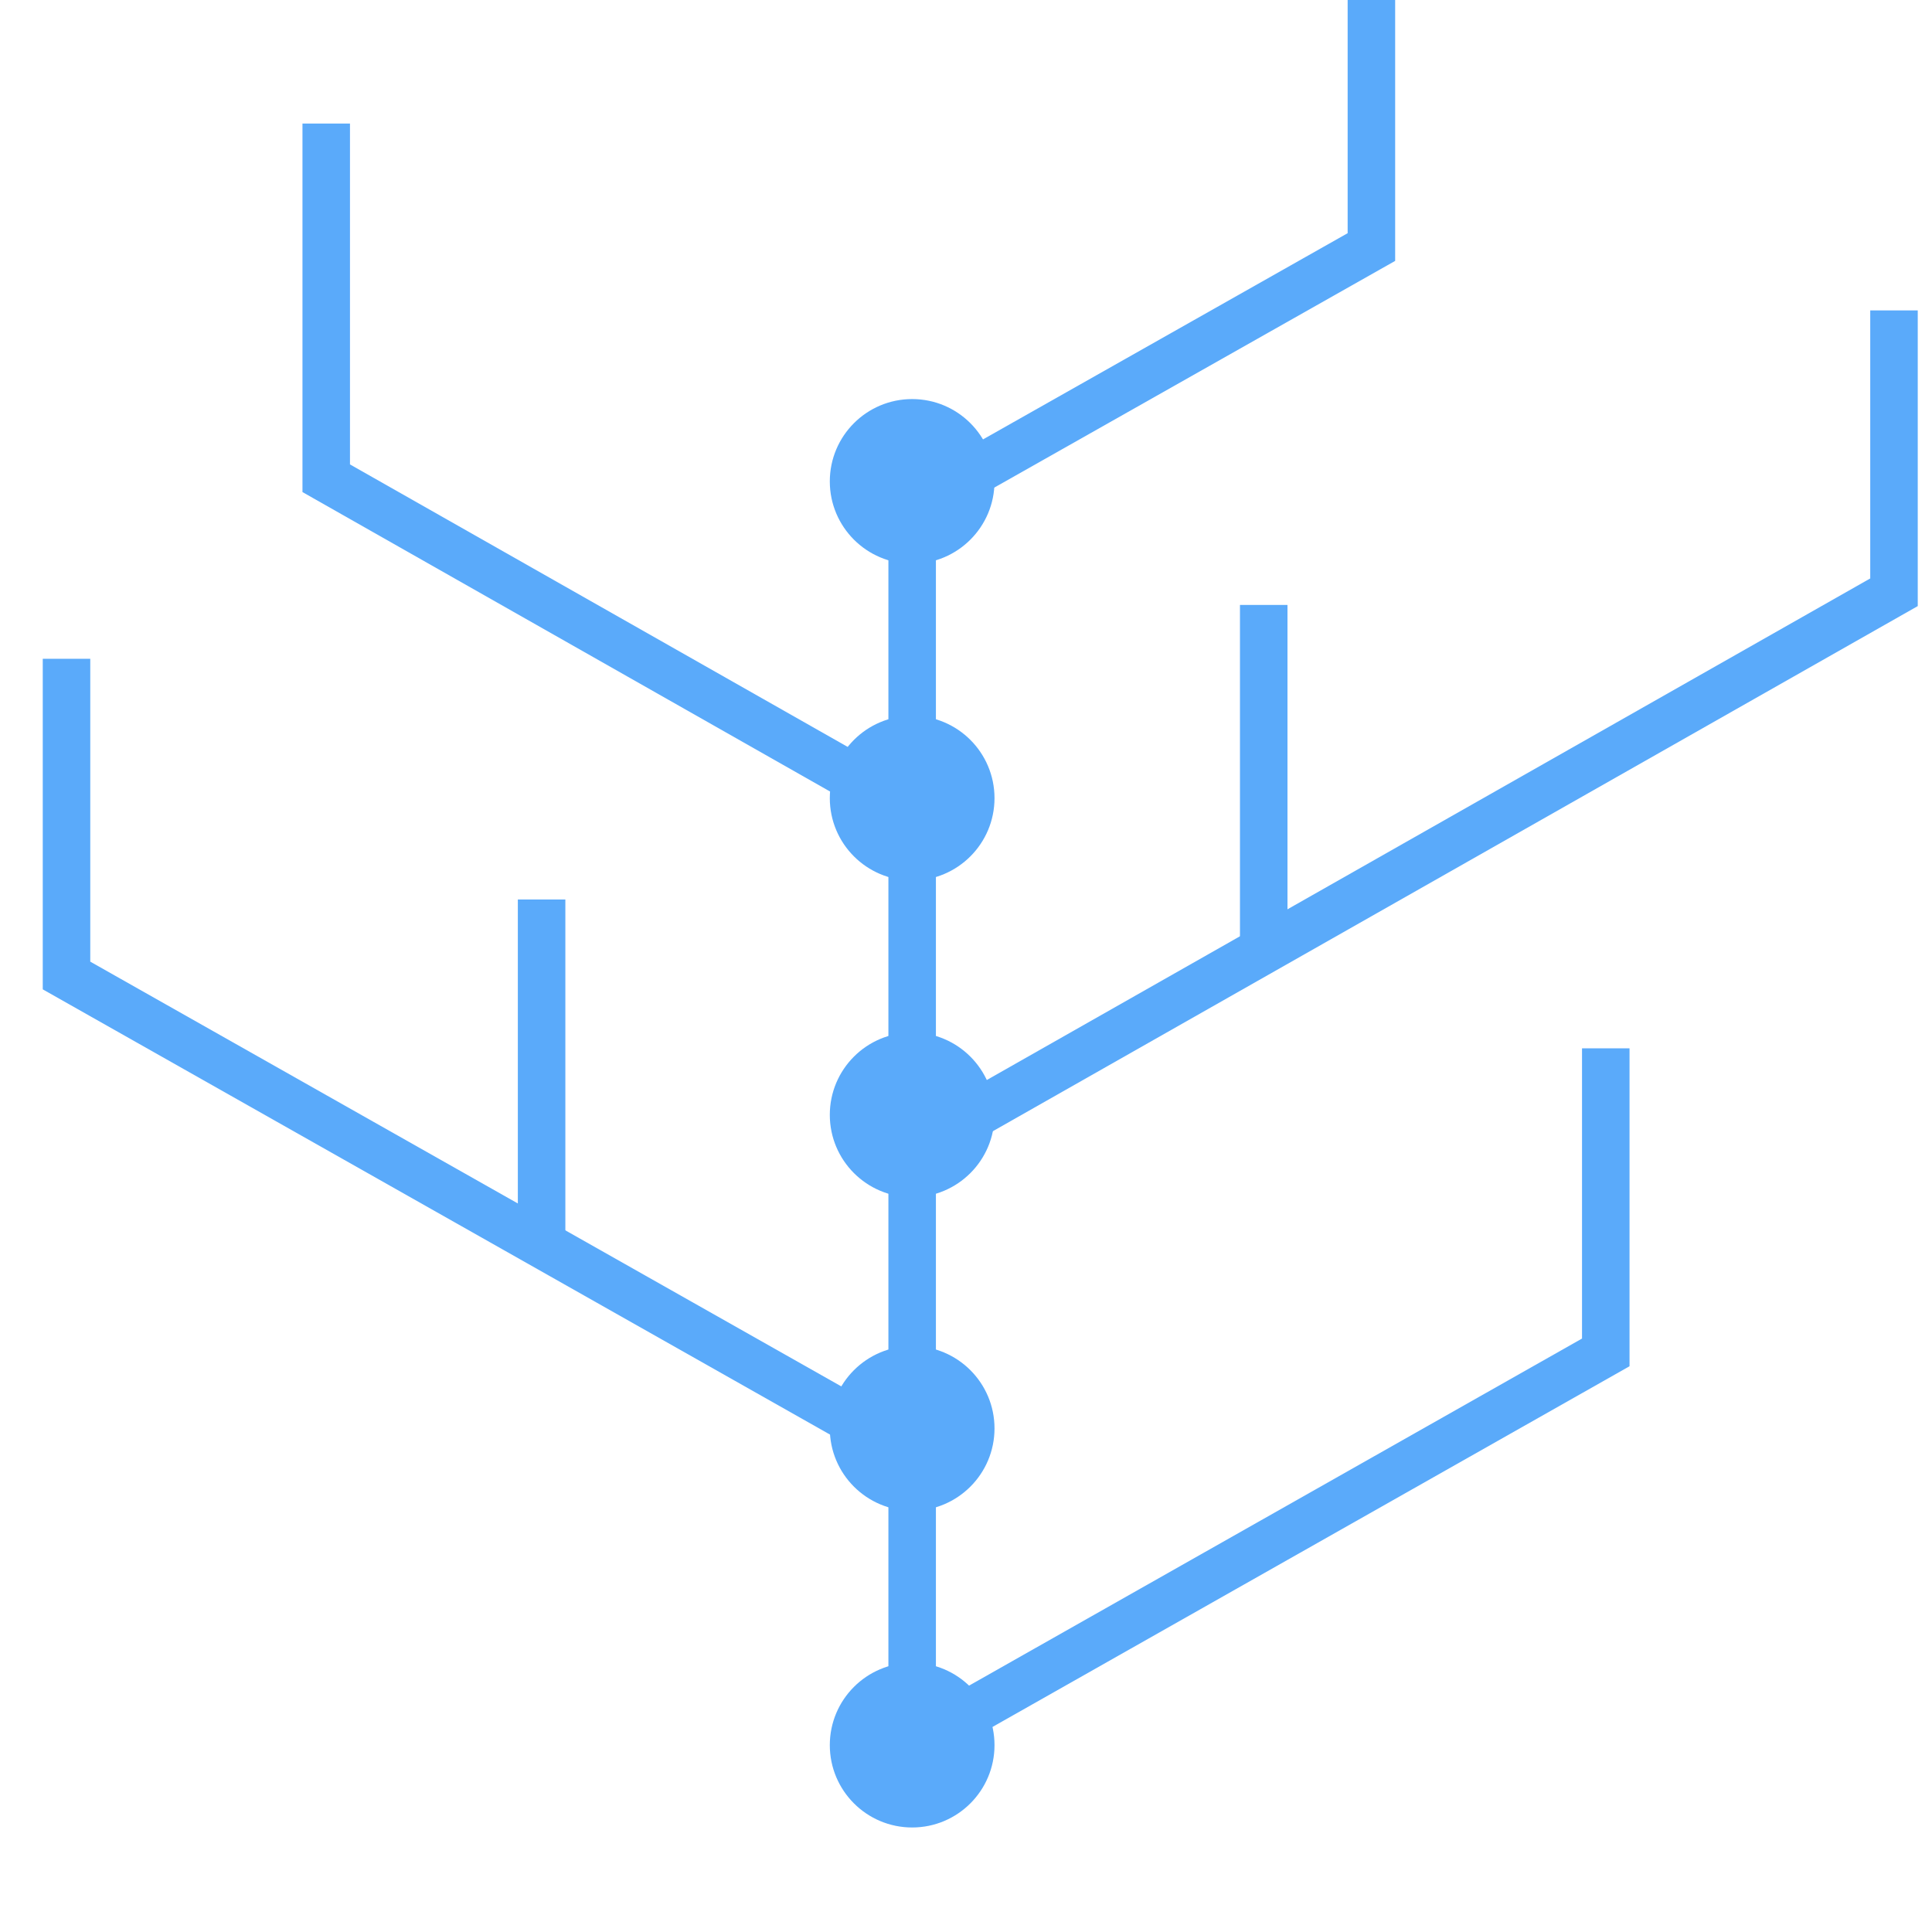 <?xml version="1.0" encoding="utf-8"?>
<!-- Generator: Adobe Illustrator 18.0.0, SVG Export Plug-In . SVG Version: 6.00 Build 0)  -->
<!DOCTYPE svg PUBLIC "-//W3C//DTD SVG 1.1//EN" "http://www.w3.org/Graphics/SVG/1.1/DTD/svg11.dtd">
<svg version="1.1" xmlns="http://www.w3.org/2000/svg" xmlns:xlink="http://www.w3.org/1999/xlink" x="0px" y="0px"
	 viewBox="0 0 61 61" enable-background="new 0 0 61 61" xml:space="preserve">
<g id="locked">
</g>
<g id="Layer_1">
	<g>
		<line fill="none" stroke="#5AAAFA" stroke-width="1.5" stroke-miterlimit="10" x1="39.9" y1="30" x2="39.9" y2="19.1"/>
		<polyline fill="none" stroke="#5AAAFA" stroke-width="1.5" stroke-miterlimit="10" points="28.8,36.3 59.8,18.7 59.8,9.8 		"/>
		<polyline fill="none" stroke="#5AAAFA" stroke-width="1.5" stroke-miterlimit="10" points="28.8,16 43.3,7.8 43.3,-0.1 		"/>
		<polyline fill="none" stroke="#5AAAFA" stroke-width="1.5" stroke-miterlimit="10" points="50.7,33.1 50.7,42.7 28.8,55.1 
			28.8,15.1 		"/>
		<polyline fill="none" stroke="#5AAAFA" stroke-width="1.5" stroke-miterlimit="10" points="28.8,45.9 2.1,30.8 2.1,20.8 		"/>
		<line fill="none" stroke="#5AAAFA" stroke-width="1.5" stroke-miterlimit="10" x1="17.1" y1="39.2" x2="17.1" y2="28.4"/>
		<polyline fill="none" stroke="#5AAAFA" stroke-width="1.5" stroke-miterlimit="10" points="28.8,25.6 10.3,15.1 10.3,3.9 		"/>
		<circle fill="#5AAAFA" cx="28.8" cy="35.2" r="2.6"/>
		<circle fill="#5AAAFA" cx="28.8" cy="55.1" r="2.6"/>
		<circle fill="#5AAAFA" cx="28.8" cy="45.1" r="2.6"/>
		<circle fill="#5AAAFA" cx="28.8" cy="25.2" r="2.6"/>
		<circle fill="#5AAAFA" cx="28.8" cy="15.2" r="2.6"/>
	</g>
</g>
</svg>
